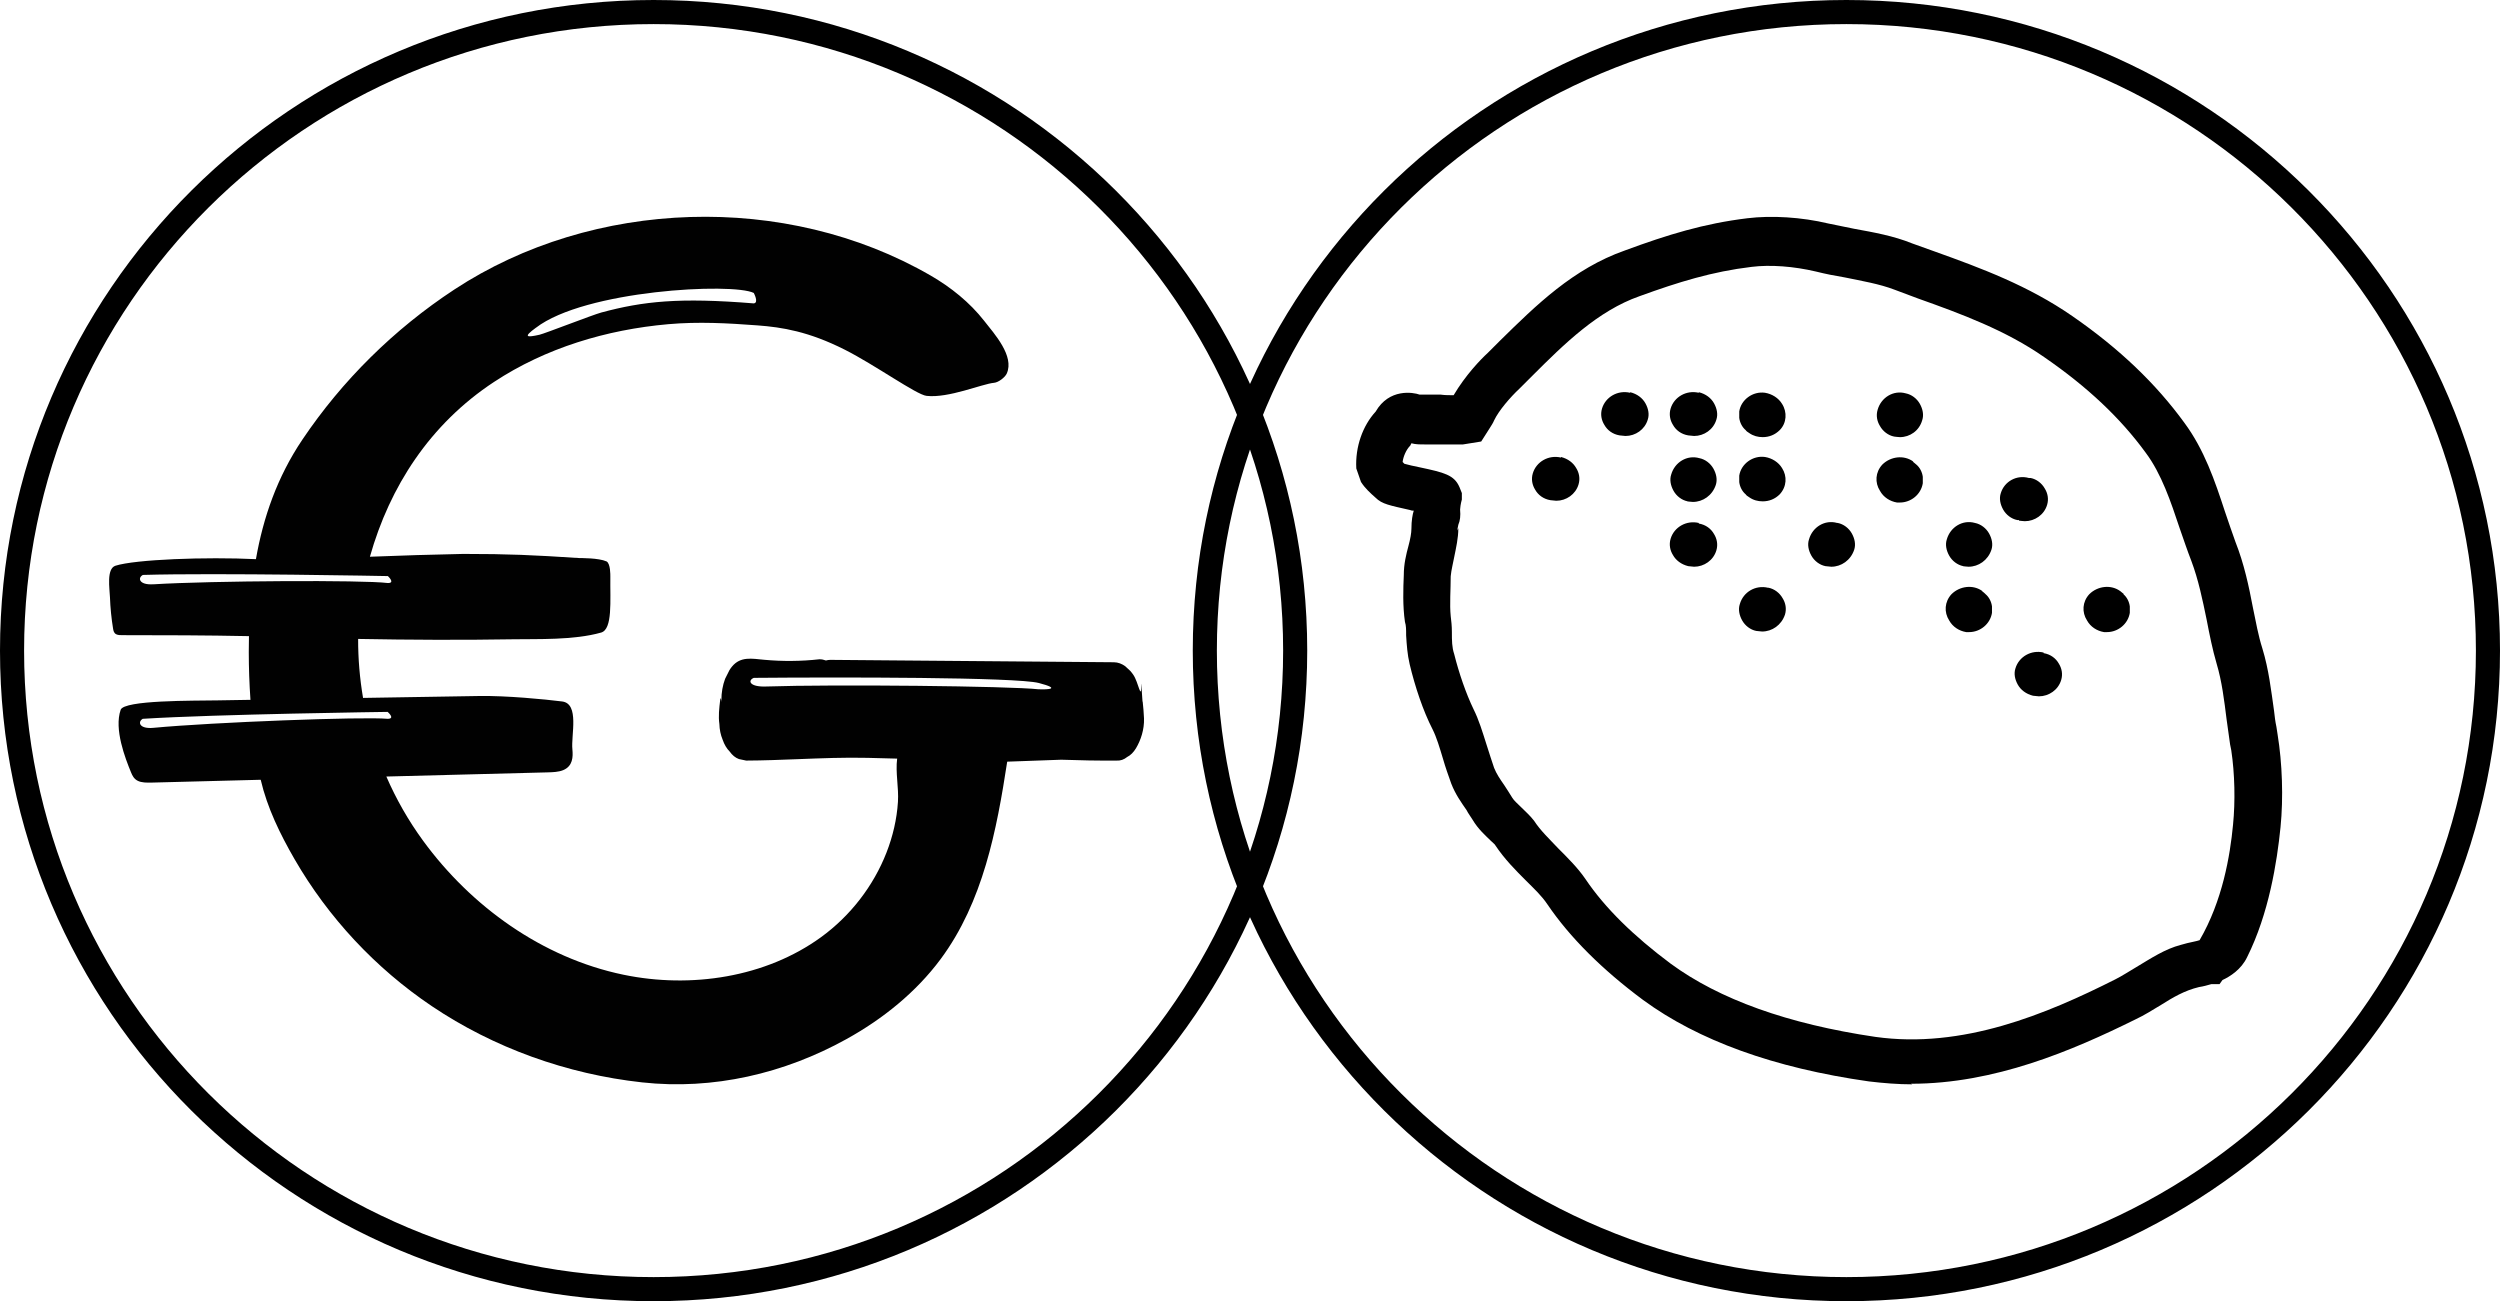 <svg width="415" height="216" viewBox="0 0 415 216" fill="none" xmlns="http://www.w3.org/2000/svg">
<path d="M215 108C215 166.533 167.327 214 108.5 214C49.673 214 2 166.533 2 108C2 49.467 49.673 2 108.5 2C167.327 2 215 49.467 215 108Z" stroke="black" stroke-width="4"/>
<path fill-rule="evenodd" clip-rule="evenodd" d="M189.657 116.471C189.564 115.545 189.438 112.749 189.438 113.684C189.438 116.471 188.991 113.235 188.11 111.987C187.955 111.762 187.789 111.557 187.624 111.37L186.798 110.603C186.219 110.177 185.587 109.944 184.911 109.934L166.554 109.78L148.198 109.626L137.85 109.537C137.602 109.537 137.354 109.569 137.106 109.64C136.756 109.509 136.396 109.439 136.027 109.439C134.495 109.612 132.963 109.7 131.427 109.714C129.9 109.728 128.373 109.663 126.851 109.523C124.818 109.336 122.942 108.92 121.512 110.65C121.361 110.832 121.215 111.038 121.079 111.262L120.369 112.679C119.961 113.773 119.752 114.951 119.752 116.214C119.805 117.308 119.674 115.143 119.547 116.228C119.387 117.561 119.231 118.884 119.416 120.179C119.445 121.114 119.62 121.979 119.956 122.784C120.238 123.602 120.627 124.257 121.123 124.752C121.561 125.369 122.071 125.79 122.664 126.005L123.865 126.258C126.734 126.244 129.603 126.132 132.472 126.019C136.319 125.87 140.17 125.715 144.05 125.804C145.674 125.842 147.298 125.888 148.927 125.931C148.626 128.292 149.214 130.705 149.059 133.117C148.874 135.993 148.208 138.836 147.157 141.529C144.998 147.061 141.186 152.018 136.28 155.581C127.104 162.239 114.709 164.138 103.472 161.8C89.978 158.989 78.191 150.442 70.25 139.584C67.794 136.227 65.757 132.645 64.133 128.904C73.061 128.675 81.989 128.446 90.916 128.212C91.801 128.189 92.735 128.156 93.489 127.843C95.088 127.179 95.142 125.65 95.016 124.383C94.777 122.05 96.226 116.812 93.314 116.443C90.401 116.074 84.045 115.466 79.582 115.536C73.143 115.644 66.705 115.746 60.267 115.854C59.718 112.628 59.441 109.35 59.45 106.063C68.043 106.226 76.8 106.264 85.349 106.119C89.103 106.053 95.263 106.296 99.786 105.006C101.726 104.454 101.264 99.694 101.317 95.729C101.317 95.425 101.347 93.592 100.7 93.199C99.343 92.596 96.392 92.652 96.071 92.633C88.461 92.138 84.522 91.951 76.892 91.951C71.728 92.053 66.564 92.217 61.405 92.418C64.697 80.766 71.368 70.409 82.013 63.399C90.571 57.765 100.666 54.721 110.945 53.814C115.959 53.374 120.763 53.641 125.757 54.015C129.827 54.319 134.242 55.025 140.218 58.041C145.271 60.589 152.122 65.522 153.805 65.714C157.471 66.13 163.058 63.713 165.018 63.544C165.742 63.483 166.836 62.647 167.123 62.006C168.427 59.102 165.052 55.404 163.36 53.243C160.977 50.204 157.875 47.702 154.49 45.743C130.445 31.841 98.419 32.95 75.419 48.062C65.397 54.646 56.776 63.189 50.187 72.99C46.029 79.171 43.705 85.853 42.484 92.82C34.194 92.418 22.436 92.862 19.168 93.91C17.632 94.401 18.205 97.753 18.254 99.156C18.317 100.91 18.492 102.663 18.779 104.407C18.833 104.725 18.915 105.081 19.27 105.277C19.557 105.431 19.936 105.441 20.296 105.436C27.328 105.436 34.33 105.455 41.327 105.6C41.308 106.479 41.298 107.362 41.298 108.251C41.298 110.897 41.395 113.535 41.575 116.172C39.781 116.2 37.982 116.233 36.187 116.261C32.03 116.331 20.588 116.205 20.029 117.827C18.915 121.044 20.773 125.837 21.76 128.236C21.974 128.75 22.232 129.297 22.869 129.615C23.52 129.938 24.391 129.928 25.198 129.91C31.223 129.755 37.252 129.601 43.277 129.442C44.361 134.09 46.482 138.443 48.908 142.642C54.466 152.265 62.285 160.691 71.665 167.009C81.964 173.943 94.101 178.306 106.593 179.676C118.41 180.971 130.192 178.207 140.51 172.493C146.564 169.141 152.064 164.708 156.139 159.219C163.194 149.717 165.46 137.765 167.196 126.436L176.163 126.113C179.231 126.22 182.3 126.281 185.373 126.258C185.995 126.295 186.579 126.094 187.118 125.655C187.678 125.374 188.164 124.888 188.577 124.205C189.365 122.877 189.968 121.11 189.905 119.249C189.871 118.313 189.778 117.388 189.686 116.462L189.657 116.471ZM88.952 54.417C97.058 48.16 121.565 46.893 125.125 48.628C125.125 48.628 126.015 50.269 125.125 50.363C112.754 49.358 106.783 50.003 99.829 51.873C98.39 52.261 90.445 55.366 89.555 55.567C87.323 56.072 86.871 55.932 88.952 54.412V54.417ZM25.431 96.991C23.058 97.136 22.815 95.916 23.72 95.439C35.935 95.074 64.386 95.63 64.386 95.63C64.386 95.63 65.699 96.828 64.347 96.781C60.296 96.262 35.22 96.397 25.436 96.996L25.431 96.991ZM25.465 120.82C23.102 121.044 22.815 119.833 23.695 119.323C35.891 118.557 64.342 118.173 64.342 118.173C64.342 118.173 65.699 119.323 64.342 119.323C60.277 118.94 35.22 119.899 25.465 120.82ZM172.409 114.423C167.697 113.885 138.517 113.581 127.133 113.96C124.376 114.054 124.089 112.945 125.135 112.525C139.348 112.398 168.704 112.398 172.453 113.38C176.202 114.362 173.984 114.484 172.409 114.418V114.423Z" fill="#010101"/>
<path d="M413 108C413 166.533 365.327 214 306.5 214C247.673 214 200 166.533 200 108C200 49.467 247.673 2 306.5 2C365.327 2 413 49.467 413 108Z" stroke="black" stroke-width="4"/>
<path fill-rule="evenodd" clip-rule="evenodd" d="M277.324 67.818C277.908 65.88 279.952 64.717 281.997 65.202V65.105C283.165 65.395 284.041 66.074 284.528 66.946C285.015 67.818 285.209 68.787 284.917 69.659C284.431 71.306 282.873 72.372 281.218 72.372C281.072 72.372 280.902 72.348 280.731 72.324L280.731 72.324C280.561 72.3 280.39 72.275 280.244 72.275C279.076 72.082 278.2 71.403 277.713 70.531C277.227 69.756 277.032 68.787 277.324 67.818ZM281.023 83.32C280.731 83.32 280.05 83.223 280.05 83.223H280.147C279.174 83.029 278.298 82.351 277.811 81.479C277.324 80.607 277.129 79.638 277.421 78.766C278.006 76.731 280.05 75.471 282.094 76.053C283.068 76.246 283.944 76.925 284.431 77.797C284.917 78.669 285.112 79.638 284.82 80.51C284.236 82.254 282.678 83.32 281.023 83.32ZM293.483 97.565C291.439 97.08 289.395 98.243 288.811 100.278C288.519 101.15 288.713 102.119 289.2 102.991C289.687 103.863 290.563 104.542 291.536 104.735C291.682 104.735 291.853 104.76 292.023 104.784C292.193 104.808 292.364 104.832 292.51 104.832C294.165 104.832 295.722 103.766 296.307 102.022C296.599 101.053 296.404 100.084 295.917 99.309C295.43 98.437 294.554 97.759 293.581 97.565H293.483ZM254.446 78.573C255.03 76.635 257.074 75.472 259.119 75.956V75.859C260.287 76.15 261.163 76.828 261.65 77.701C262.136 78.476 262.331 79.445 262.039 80.414C261.552 82.061 259.995 83.127 258.34 83.127C258.194 83.127 258.023 83.103 257.853 83.079C257.683 83.054 257.512 83.03 257.366 83.03C256.198 82.836 255.322 82.158 254.835 81.286C254.348 80.511 254.154 79.542 254.446 78.573ZM270.608 65.202C268.563 64.717 266.519 65.88 265.935 67.818C265.643 68.787 265.837 69.756 266.324 70.531C266.811 71.403 267.687 72.082 268.855 72.275C269.001 72.275 269.172 72.3 269.342 72.324C269.512 72.348 269.683 72.372 269.829 72.372C271.484 72.372 273.041 71.306 273.528 69.659C273.82 68.787 273.625 67.818 273.139 66.946C272.652 66.074 271.776 65.395 270.608 65.105V65.202ZM292.608 72.564C291.829 72.564 291.05 72.371 290.369 71.886C290.338 71.855 290.287 71.824 290.226 71.787C290.095 71.708 289.917 71.6 289.785 71.402C289.201 70.917 288.811 70.142 288.714 69.367V68.301C289.006 66.363 290.953 64.909 292.997 65.2C294.165 65.394 295.236 66.072 295.82 67.041C296.696 68.398 296.599 70.239 295.431 71.402C294.652 72.177 293.679 72.564 292.608 72.564ZM292.997 75.86C290.953 75.569 289.006 77.023 288.714 78.961V80.027C288.811 80.802 289.201 81.577 289.785 82.062C289.917 82.26 290.095 82.368 290.226 82.447C290.287 82.484 290.338 82.515 290.369 82.546C291.05 83.031 291.829 83.224 292.608 83.224C293.679 83.224 294.652 82.837 295.431 82.062C296.599 80.802 296.696 79.058 295.82 77.701C295.236 76.732 294.165 76.054 292.997 75.86ZM277.324 89.427C277.908 87.489 279.952 86.326 281.997 86.81V86.907C283.165 87.101 284.041 87.779 284.528 88.651C285.015 89.427 285.209 90.396 284.917 91.365C284.431 93.012 282.873 94.078 281.218 94.078C281.072 94.078 280.902 94.054 280.731 94.03L280.731 94.029C280.561 94.005 280.39 93.981 280.244 93.981C279.076 93.69 278.2 93.012 277.713 92.14C277.227 91.365 277.032 90.396 277.324 89.427ZM329.113 98.147C327.555 96.984 325.316 97.275 323.953 98.631C322.785 99.891 322.688 101.635 323.564 102.992C324.148 104.058 325.219 104.736 326.387 104.93H326.874C328.723 104.93 330.378 103.573 330.67 101.732V100.666C330.573 99.891 330.184 99.116 329.6 98.631C329.405 98.438 329.21 98.244 329.016 98.147H329.113ZM334.565 110.939C335.149 109 337.193 107.838 339.237 108.322V108.419C340.406 108.613 341.282 109.291 341.768 110.163C342.255 110.939 342.45 111.908 342.158 112.877C341.671 114.524 340.113 115.59 338.459 115.59C338.313 115.59 338.142 115.566 337.972 115.541L337.972 115.541C337.801 115.517 337.631 115.493 337.485 115.493C336.317 115.202 335.441 114.524 334.954 113.652C334.467 112.78 334.272 111.811 334.565 110.939ZM335.149 86.423C335.149 86.423 335.83 86.52 336.122 86.52C337.777 86.52 339.335 85.454 339.821 83.806C340.113 82.837 339.919 81.868 339.432 81.093C338.945 80.221 338.069 79.543 337.096 79.349H336.804C334.759 78.767 332.715 79.93 332.131 81.868C331.839 82.74 332.033 83.71 332.52 84.582C333.007 85.454 333.883 86.132 334.857 86.326H335.149V86.423ZM351.991 98.147C352.088 98.244 352.575 98.631 352.575 98.631H352.478C353.062 99.116 353.451 99.891 353.549 100.666V101.732C353.257 103.573 351.602 104.93 349.752 104.93H349.265C348.097 104.736 347.026 104.058 346.442 102.992C345.566 101.635 345.663 99.891 346.831 98.631C348.194 97.275 350.433 96.984 351.991 98.147ZM325.804 93.98C325.804 93.98 326.485 94.077 326.777 94.077C328.432 94.077 329.99 93.011 330.574 91.267C330.866 90.395 330.671 89.426 330.185 88.554C329.698 87.682 328.822 87.004 327.848 86.81C325.804 86.228 323.759 87.488 323.175 89.523C322.883 90.395 323.078 91.364 323.565 92.236C324.051 93.108 324.928 93.787 325.901 93.98H325.804ZM300.297 89.523C300.881 87.488 302.926 86.228 304.97 86.81H305.067C306.041 87.004 306.917 87.682 307.404 88.554C307.89 89.426 308.085 90.395 307.793 91.267C307.209 93.011 305.651 94.077 303.996 94.077C303.85 94.077 303.68 94.053 303.51 94.029C303.339 94.005 303.169 93.98 303.023 93.98C302.049 93.787 301.173 93.108 300.687 92.236C300.2 91.364 300.005 90.395 300.297 89.523ZM314.415 72.469C314.415 72.469 315.096 72.566 315.388 72.566C317.043 72.566 318.601 71.5 319.087 69.755C319.379 68.883 319.185 67.914 318.698 67.042C318.211 66.17 317.335 65.492 316.362 65.298C314.317 64.716 312.273 65.976 311.689 68.011C311.397 68.98 311.591 69.949 312.078 70.724C312.565 71.597 313.441 72.275 314.415 72.469ZM312.467 77.12C313.83 75.763 316.069 75.472 317.626 76.635H317.529C317.569 76.675 317.643 76.732 317.729 76.799C317.851 76.892 317.999 77.006 318.113 77.12C318.697 77.604 319.086 78.379 319.184 79.154V80.22C318.892 82.062 317.237 83.418 315.387 83.418H314.9C313.732 83.224 312.661 82.546 312.077 81.48C311.201 80.124 311.298 78.379 312.467 77.12Z" fill="black"/>
<path d="M317.432 180C315.096 180 312.662 179.805 310.228 179.514C294.458 177.276 281.9 172.704 272.749 165.992C265.934 160.934 260.58 155.584 256.881 150.137C255.907 148.678 254.642 147.51 253.376 146.246C251.624 144.495 249.774 142.647 248.217 140.312C248.217 140.215 247.73 139.826 247.438 139.534C246.659 138.756 245.393 137.685 244.42 136.032C244.128 135.545 243.738 135.059 243.446 134.475C242.57 133.211 241.597 131.849 240.915 130.098C240.429 128.736 239.942 127.374 239.552 126.013C238.968 124.067 238.482 122.413 237.8 121.052C236.243 118.036 234.88 113.95 234.003 110.254C233.614 108.6 233.517 107.044 233.419 105.488C233.419 104.515 233.419 103.834 233.225 103.25C232.835 100.624 232.933 97.706 233.03 95.468C233.03 93.62 233.419 92.064 233.809 90.605C234.101 89.534 234.296 88.465 234.296 87.784C234.296 86.422 234.49 85.352 234.685 84.768C234.49 84.768 234.296 84.768 234.101 84.671C230.694 83.893 229.428 83.698 228.357 82.628C227.481 81.85 226.605 81.072 225.923 80.002L225.145 77.764C224.95 74.165 226.215 70.663 228.357 68.329C230.596 64.438 234.588 65.119 235.658 65.508H239.163C239.844 65.605 240.623 65.605 241.305 65.605C243.252 62.298 245.783 59.671 246.951 58.601L248.995 56.558C255.031 50.625 261.164 44.594 269.731 41.578C276.837 38.952 282.873 37.103 290.077 36.228C294.068 35.742 299.033 36.033 303.511 37.103C304.874 37.395 306.334 37.687 307.795 37.979C311.007 38.563 314.317 39.146 317.432 40.411L321.229 41.773C328.822 44.496 336.708 47.415 344.009 52.473C351.894 57.92 357.93 63.757 362.603 70.177C365.912 74.651 367.665 79.807 369.32 84.865C369.904 86.616 370.488 88.27 371.072 89.924C372.532 93.62 373.311 97.317 373.993 100.916C374.479 103.25 374.869 105.488 375.55 107.628C376.621 111.13 377.01 114.631 377.497 118.036C377.594 118.911 377.692 119.787 377.887 120.662L378.081 121.927C378.86 126.693 379.055 132.433 378.568 137.296C377.984 143.133 376.621 151.693 373.019 158.891C372.046 160.934 370.196 162.101 368.93 162.685L368.444 163.366H367.081C366.399 163.561 365.718 163.755 365.036 163.852C362.603 164.436 360.656 165.603 358.806 166.771C357.346 167.646 355.983 168.522 354.523 169.202C343.911 174.455 331.061 179.903 317.238 179.903L317.432 180ZM242.084 87.686C242.084 89.34 241.694 90.994 241.402 92.453C241.207 93.523 240.915 94.593 240.818 95.663C240.818 97.9 240.623 100.332 240.818 102.278C240.915 103.056 241.013 103.931 241.013 104.904C241.013 106.363 241.013 107.433 241.402 108.6C242.181 111.713 243.349 115.118 244.615 117.744C245.491 119.495 246.075 121.441 246.756 123.581C247.243 125.137 247.632 126.304 248.022 127.472C248.411 128.444 248.995 129.32 249.677 130.293C250.164 131.071 250.65 131.752 251.04 132.433C251.332 132.919 251.916 133.405 252.5 133.989C253.181 134.67 253.96 135.351 254.642 136.226C255.712 137.88 257.173 139.242 258.633 140.798C260.385 142.549 261.943 144.106 263.208 145.954C266.421 150.72 271.191 155.389 277.324 159.961C285.404 165.895 296.794 169.981 311.299 172.121C325.804 174.164 339.725 168.327 351.115 162.588C352.284 162.004 353.452 161.226 354.62 160.545C357.054 159.086 359.39 157.53 362.018 156.849L363.089 156.557C363.868 156.362 364.55 156.265 365.134 156.07C368.93 149.553 370.196 142.063 370.683 136.907C371.072 133.016 370.975 128.444 370.391 124.553L370.196 123.581C370.001 122.219 369.806 120.76 369.612 119.398C369.222 116.285 368.833 113.075 367.957 110.157C367.275 107.822 366.789 105.39 366.302 102.861C365.62 99.554 364.939 96.246 363.771 93.134C363.089 91.383 362.505 89.632 361.824 87.686C360.364 83.309 358.806 78.64 356.177 75.138C351.991 69.399 346.54 64.243 339.336 59.282C332.911 54.807 325.512 52.084 318.406 49.555L314.512 48.096C311.981 47.123 309.06 46.636 306.237 46.053C304.485 45.761 303.024 45.469 301.467 45.08C297.768 44.205 293.874 43.913 290.758 44.302C284.236 45.08 278.59 46.831 272.165 49.166C265.253 51.597 259.704 57.045 254.35 62.395L252.208 64.535C250.748 65.897 248.801 68.134 248.022 69.788C247.827 70.274 247.535 70.663 247.243 71.15L245.88 73.29L242.862 73.776H238.968C237.605 73.776 236.437 73.776 236.437 73.776C235.658 73.776 234.977 73.776 234.296 73.582L234.101 73.971C233.419 74.651 232.933 75.819 232.835 76.694C232.835 76.694 233.03 76.889 233.127 76.986C233.809 77.181 234.685 77.375 235.658 77.57C239.747 78.445 241.402 78.834 242.278 80.877L242.668 81.85V82.92C242.473 83.601 242.376 84.379 242.376 84.573C242.473 85.644 242.376 86.422 242.084 87.103L241.889 88.075L242.084 87.686Z" fill="black"/>
</svg>
